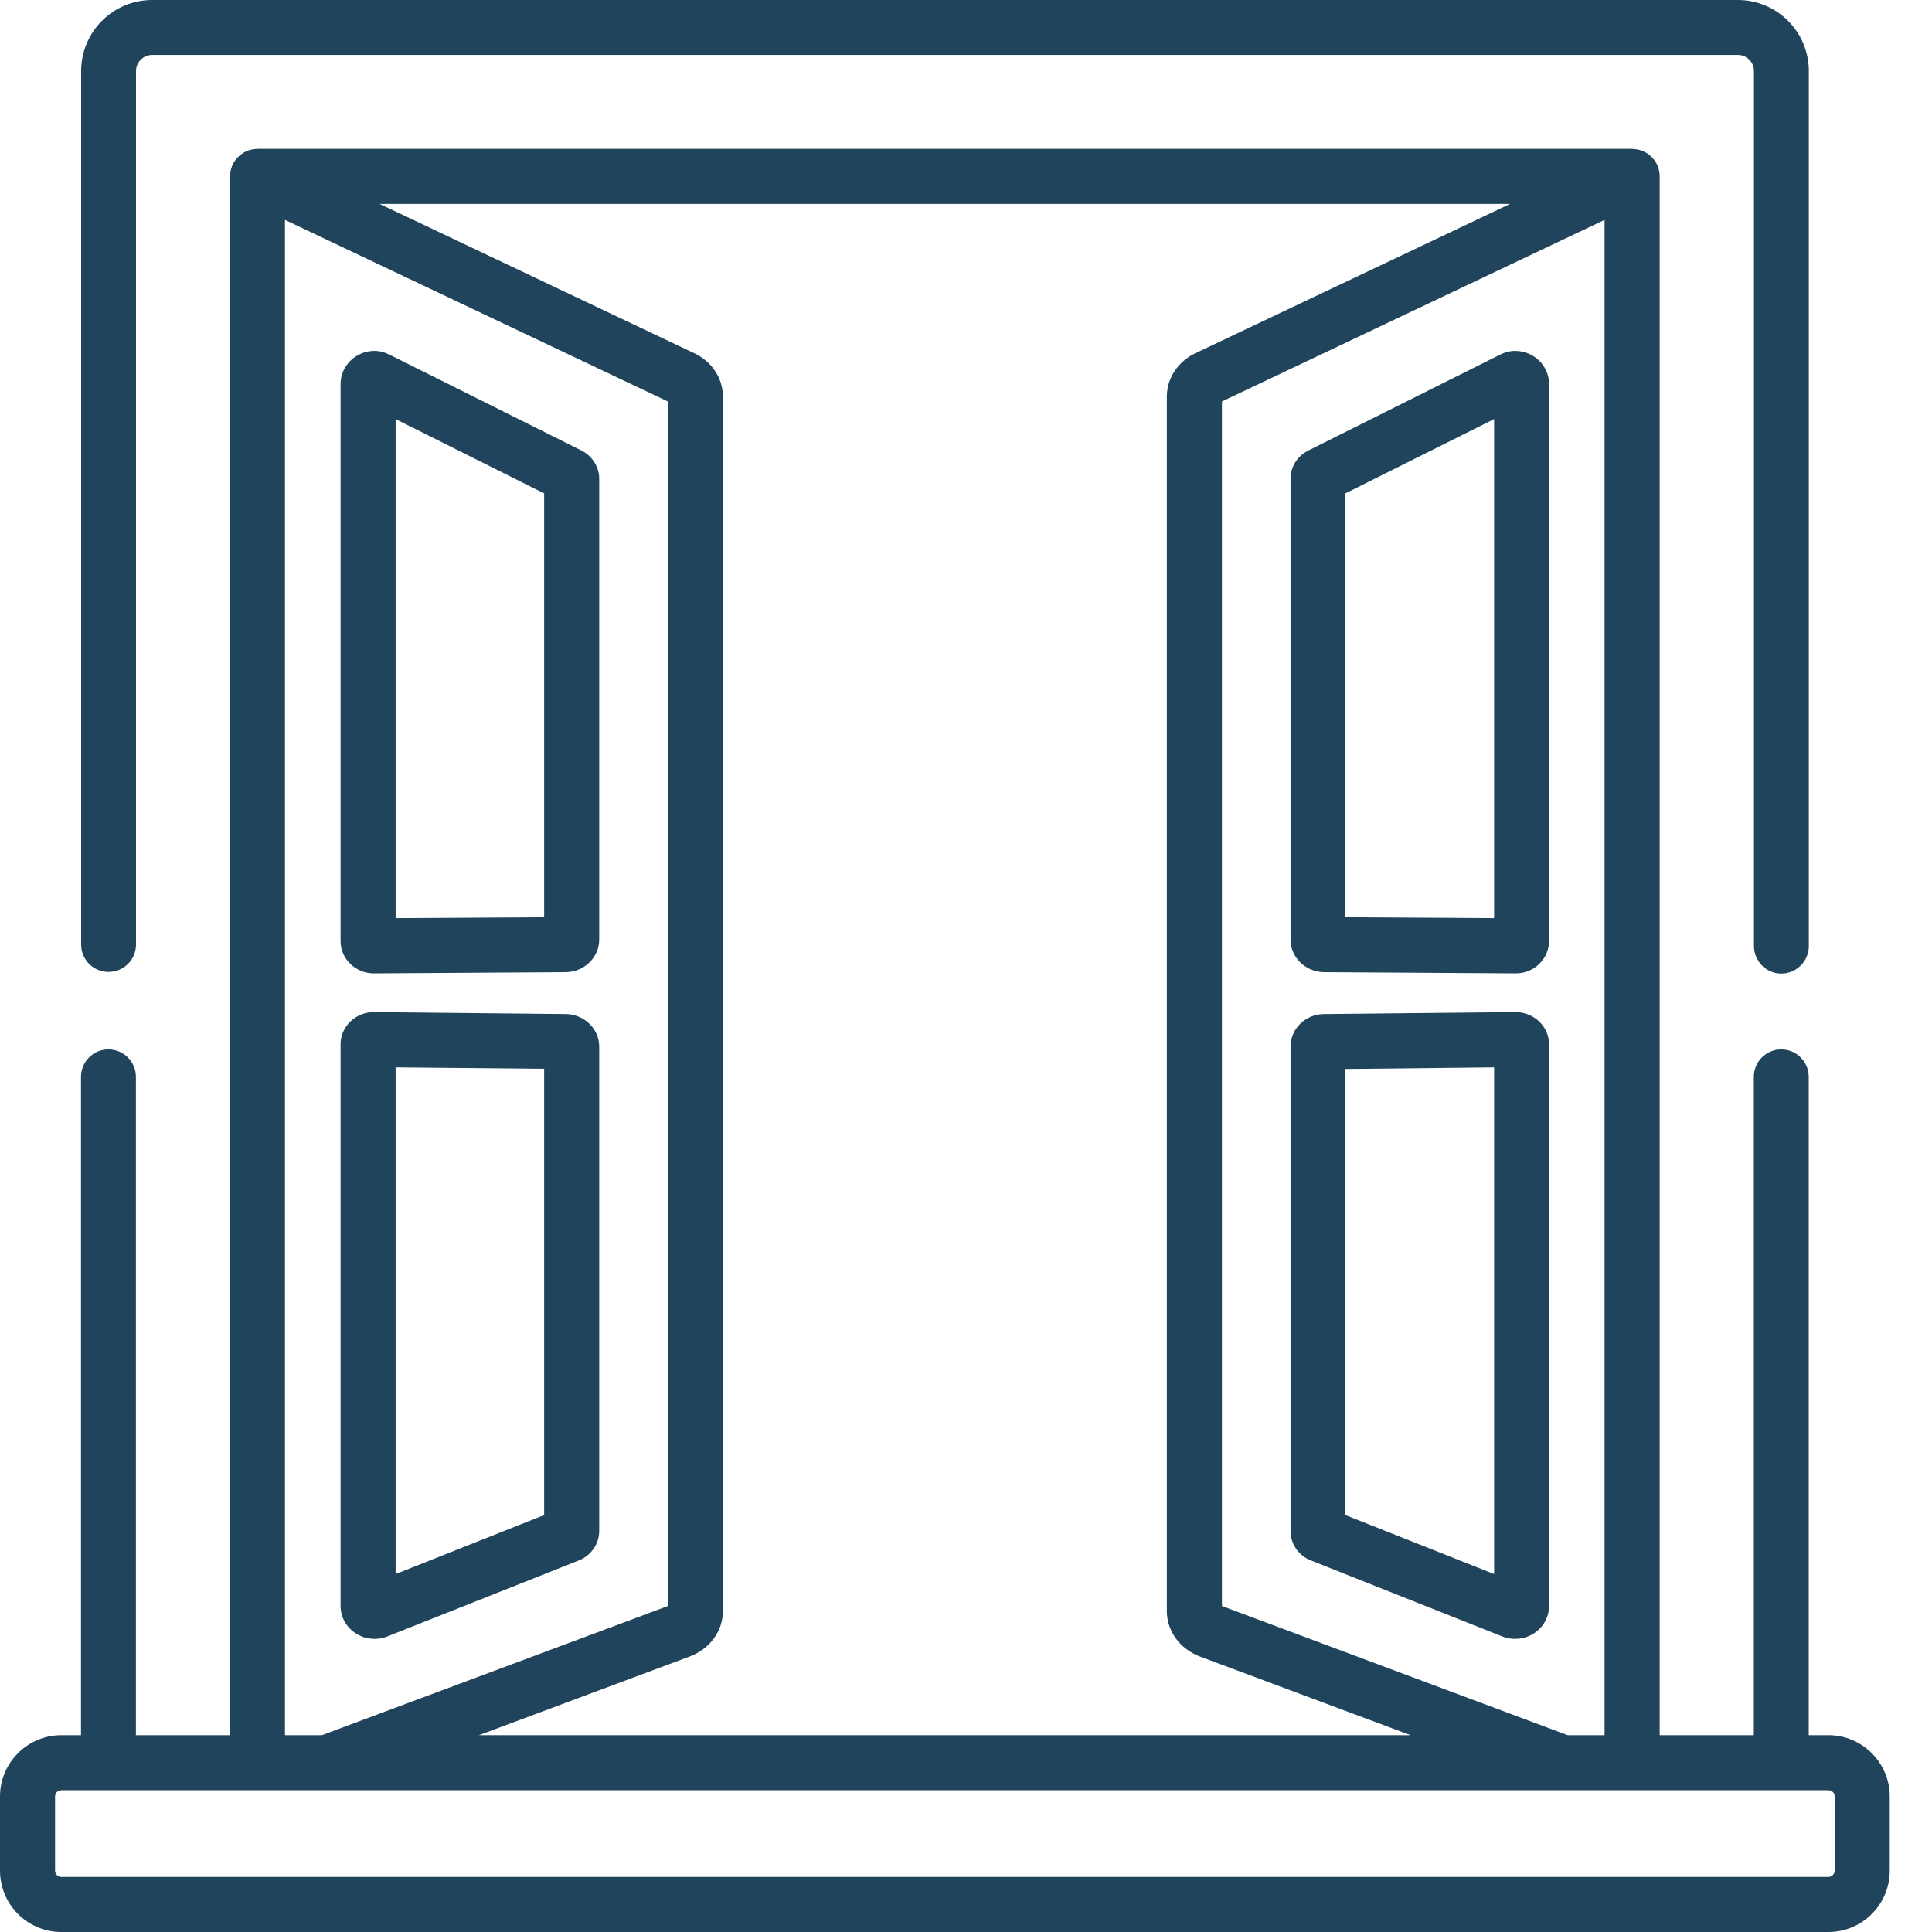 <?xml version="1.0" encoding="UTF-8"?> <svg xmlns="http://www.w3.org/2000/svg" width="40" height="40" viewBox="0 0 40 40" fill="none"><g clip-path="url(#clip0_78_1665)"><path d="M37.856 38.86H1.269C1.199 38.86 1.14 38.801 1.14 38.731V37.194C1.14 37.12 1.199 37.065 1.269 37.065H2.244H5.333H6.768H32.353H33.792H36.878H37.856C37.926 37.065 37.985 37.12 37.985 37.194V38.731C37.985 38.801 37.926 38.86 37.856 38.86ZM5.9 4.553L13.826 8.312V33.251L6.665 35.925H5.9V4.553ZM31.265 4.222L24.751 7.312C24.386 7.485 24.158 7.831 24.158 8.213V33.354C24.158 33.769 24.427 34.137 24.839 34.295L29.205 35.925H9.916L14.282 34.295C14.698 34.137 14.967 33.769 14.967 33.354V8.213C14.967 7.831 14.739 7.485 14.371 7.312L7.86 4.222H31.265ZM33.221 4.553V35.925H32.456L25.299 33.251V8.312L33.221 4.553ZM37.856 35.925H37.448V22.297C37.448 21.981 37.194 21.727 36.878 21.727C36.565 21.727 36.311 21.981 36.311 22.297V35.925H34.362V3.652C34.362 3.351 34.13 3.108 33.836 3.086C33.828 3.086 33.821 3.086 33.817 3.086C33.81 3.086 33.799 3.082 33.792 3.082H5.333C5.322 3.082 5.319 3.086 5.311 3.086C5.304 3.086 5.297 3.086 5.286 3.086C5.271 3.086 5.252 3.089 5.238 3.093C5.234 3.093 5.227 3.093 5.223 3.093C5.201 3.1 5.179 3.104 5.157 3.111C5.157 3.111 5.157 3.111 5.153 3.111C5.135 3.119 5.116 3.126 5.098 3.134C5.091 3.137 5.087 3.137 5.083 3.141C5.065 3.148 5.05 3.156 5.035 3.167C5.032 3.17 5.032 3.17 5.028 3.174C5.024 3.174 5.024 3.174 5.021 3.178C5.002 3.189 4.984 3.2 4.969 3.214C4.966 3.214 4.966 3.214 4.966 3.214C4.951 3.229 4.936 3.244 4.921 3.259C4.918 3.262 4.91 3.266 4.907 3.273C4.899 3.284 4.888 3.295 4.877 3.31C4.874 3.314 4.87 3.321 4.866 3.325C4.855 3.343 4.844 3.358 4.833 3.376C4.833 3.376 4.833 3.376 4.833 3.38C4.822 3.398 4.811 3.42 4.804 3.439C4.8 3.442 4.8 3.446 4.8 3.454C4.793 3.468 4.789 3.487 4.782 3.501C4.782 3.509 4.782 3.516 4.778 3.52C4.774 3.534 4.771 3.553 4.771 3.568C4.767 3.575 4.767 3.579 4.767 3.586C4.763 3.608 4.763 3.63 4.763 3.652V35.925H2.814V22.297C2.814 21.981 2.56 21.727 2.244 21.727C1.931 21.727 1.677 21.981 1.677 22.297V35.925H1.269C0.57 35.925 0 36.495 0 37.194V38.731C0 39.43 0.57 40 1.269 40H37.856C38.555 40 39.125 39.43 39.125 38.731V37.194C39.125 36.495 38.555 35.925 37.856 35.925Z" fill="#20445C"></path><path d="M35.979 0H3.151C2.338 0 1.68 0.658 1.68 1.471V19.557C1.68 19.87 1.933 20.123 2.246 20.123C2.562 20.123 2.816 19.87 2.816 19.557V1.471C2.816 1.287 2.967 1.137 3.151 1.137H35.979C36.163 1.137 36.314 1.287 36.314 1.471V19.586C36.314 19.899 36.567 20.157 36.88 20.157C37.196 20.157 37.45 19.899 37.45 19.586V1.471C37.45 0.658 36.792 0 35.979 0Z" fill="#20445C"></path><path d="M30.934 19.009L27.855 18.991V10.215L30.934 8.677V19.009ZM31.368 7.265C31.261 7.265 31.155 7.294 31.059 7.342L27.087 9.328C26.858 9.442 26.719 9.667 26.719 9.913V19.454C26.719 19.822 27.031 20.124 27.41 20.128L31.379 20.153H31.387C31.762 20.153 32.071 19.852 32.071 19.484V7.949C32.071 7.574 31.758 7.265 31.368 7.265Z" fill="#20445C"></path><path d="M30.934 32.589L27.855 31.368V22.132L30.934 22.099V32.589ZM31.379 20.955L27.407 20.995C27.028 20.999 26.719 21.3 26.719 21.668V31.695C26.719 31.964 26.881 32.203 27.138 32.306L31.111 33.884C31.195 33.917 31.28 33.931 31.368 33.931C31.754 33.931 32.071 33.63 32.071 33.251V21.62C32.071 21.256 31.762 20.955 31.379 20.955Z" fill="#20445C"></path><path d="M11.266 31.368L8.191 32.589V22.099L11.266 22.128V31.368ZM11.715 20.995L7.735 20.955C7.36 20.955 7.051 21.256 7.051 21.62V33.251C7.051 33.626 7.367 33.931 7.753 33.931C7.842 33.931 7.926 33.917 8.011 33.884L11.987 32.306C12.241 32.203 12.406 31.964 12.406 31.695V21.668C12.406 21.3 12.094 20.999 11.715 20.995Z" fill="#20445C"></path><path d="M11.266 18.991L8.191 19.009V8.677L11.266 10.215V18.991ZM12.039 9.328L8.062 7.342C7.967 7.294 7.86 7.265 7.753 7.265C7.367 7.265 7.051 7.574 7.051 7.949V19.484C7.051 19.852 7.36 20.153 7.739 20.153H7.742L11.715 20.128C12.094 20.124 12.406 19.822 12.406 19.454V9.913C12.406 9.667 12.263 9.442 12.039 9.328Z" fill="#20445C"></path></g><defs><clipPath id="clip0_78_1665"><rect width="40" height="40" fill="white"></rect></clipPath></defs></svg> 
